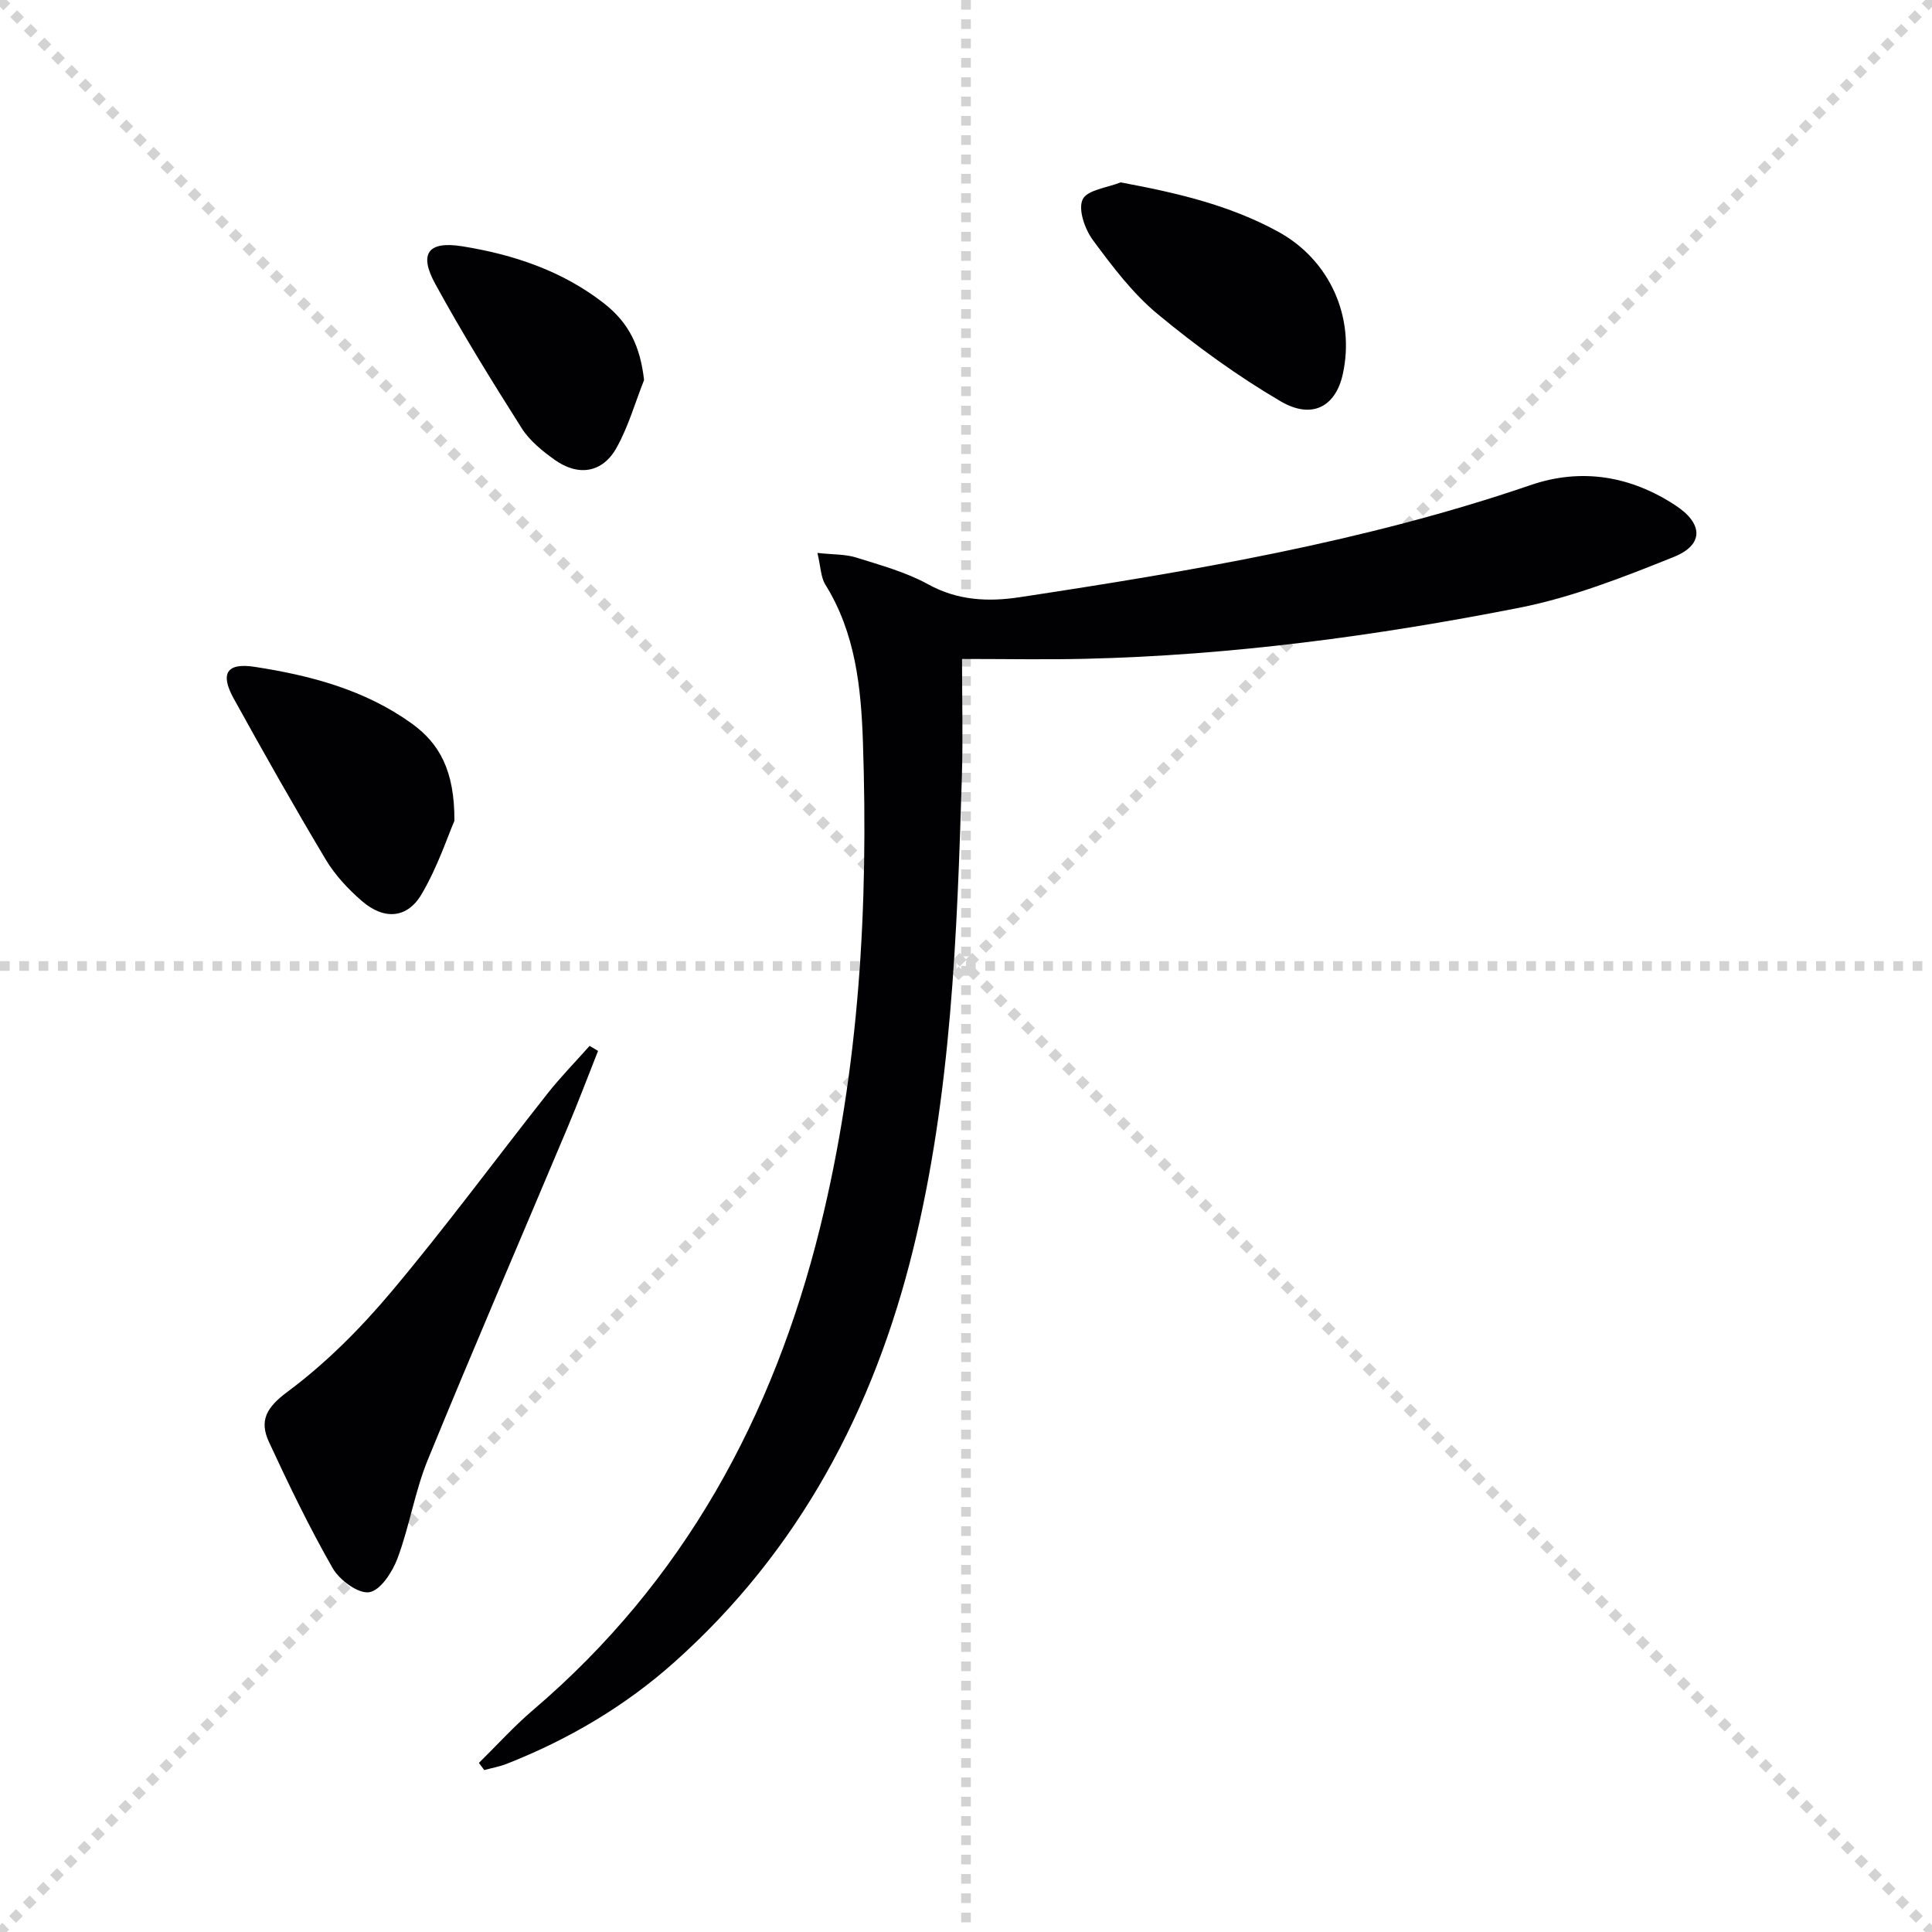<svg enable-background="new 0 0 400 400" viewBox="0 0 400 400" xmlns="http://www.w3.org/2000/svg"><g stroke="lightgray" stroke-dasharray="1,1" stroke-width="1" transform="scale(2, 2)"><line x1="0" y1="0" x2="200" y2="200"></line><line x1="200" y1="0" x2="0" y2="200"></line><line x1="100" y1="0" x2="100" y2="200"></line><line x1="0" y1="100" x2="200" y2="100"></line></g><g fill="#010103"><path d="m99.15 364.99c3.74-3.67 7.27-7.59 11.25-10.98 31.15-26.56 49.69-60.65 59.39-99.87 8.16-33 10.01-66.68 8.87-100.51-.38-11.24-1.54-22.57-7.78-32.59-.95-1.53-.95-3.65-1.64-6.56 3.33.36 5.82.25 8.06.96 5.06 1.59 10.3 3.02 14.89 5.55 6.13 3.38 12.49 3.63 18.89 2.66 35.78-5.43 71.44-11.45 105.85-23.23 10.47-3.58 20.67-1.9 29.98 4.23 5.71 3.75 5.9 8.13-.35 10.65-10.41 4.19-21.06 8.37-32.01 10.53-29.67 5.84-59.64 9.86-89.95 10.57-8.13.19-16.27.03-25.42.03 0 8.69.2 16.46-.03 24.23-.99 32.9-2.2 65.84-10.09 97.99-8.15 33.18-23.59 62.39-49.39 85.44-10.26 9.17-21.98 16.06-34.78 21.1-1.48.58-3.08.86-4.63 1.28-.38-.5-.74-.99-1.11-1.48z"/><path d="m123.82 217.58c-2.1 5.29-4.1 10.61-6.31 15.85-9.65 22.94-19.52 45.78-28.94 68.81-2.68 6.55-3.78 13.73-6.26 20.38-1.05 2.83-3.54 6.66-5.85 7.03-2.27.37-6.17-2.51-7.58-4.97-4.84-8.46-9.09-17.27-13.19-26.12-2.04-4.41-.58-7.14 3.86-10.43 7.9-5.87 15.05-13.05 21.41-20.61 11.23-13.35 21.59-27.43 32.41-41.13 2.71-3.43 5.79-6.57 8.7-9.85.58.34 1.17.69 1.75 1.04z"/><path d="m232.01 37.76c11.65 2.16 22.57 4.71 32.62 10.21 10.68 5.84 16 17.72 13.37 29.55-1.48 6.64-6.34 9.39-12.87 5.56-8.95-5.25-17.46-11.43-25.46-18.06-5.17-4.29-9.38-9.87-13.41-15.33-1.66-2.25-3.08-6.33-2.11-8.4.92-1.97 5.1-2.42 7.86-3.53z"/><path d="m94.08 169.95c-1.42 3.26-3.49 9.59-6.8 15.19-2.98 5.06-7.77 5.36-12.33 1.43-2.86-2.47-5.58-5.38-7.51-8.61-6.57-10.99-12.87-22.14-19.06-33.35-2.85-5.16-1.46-7.44 4.33-6.55 11.53 1.77 22.78 4.74 32.46 11.68 5.72 4.09 8.97 9.7 8.91 20.21z"/><path d="m133.35 78.68c-1.87 4.71-3.26 9.68-5.72 14.06-2.9 5.17-7.9 5.95-12.8 2.45-2.54-1.81-5.17-3.94-6.81-6.52-6.22-9.82-12.35-19.72-17.92-29.92-3.42-6.25-1.48-8.89 5.58-7.76 10.58 1.69 20.68 5.06 29.3 11.76 5.38 4.18 7.58 9.13 8.37 15.93z"/></g></svg>